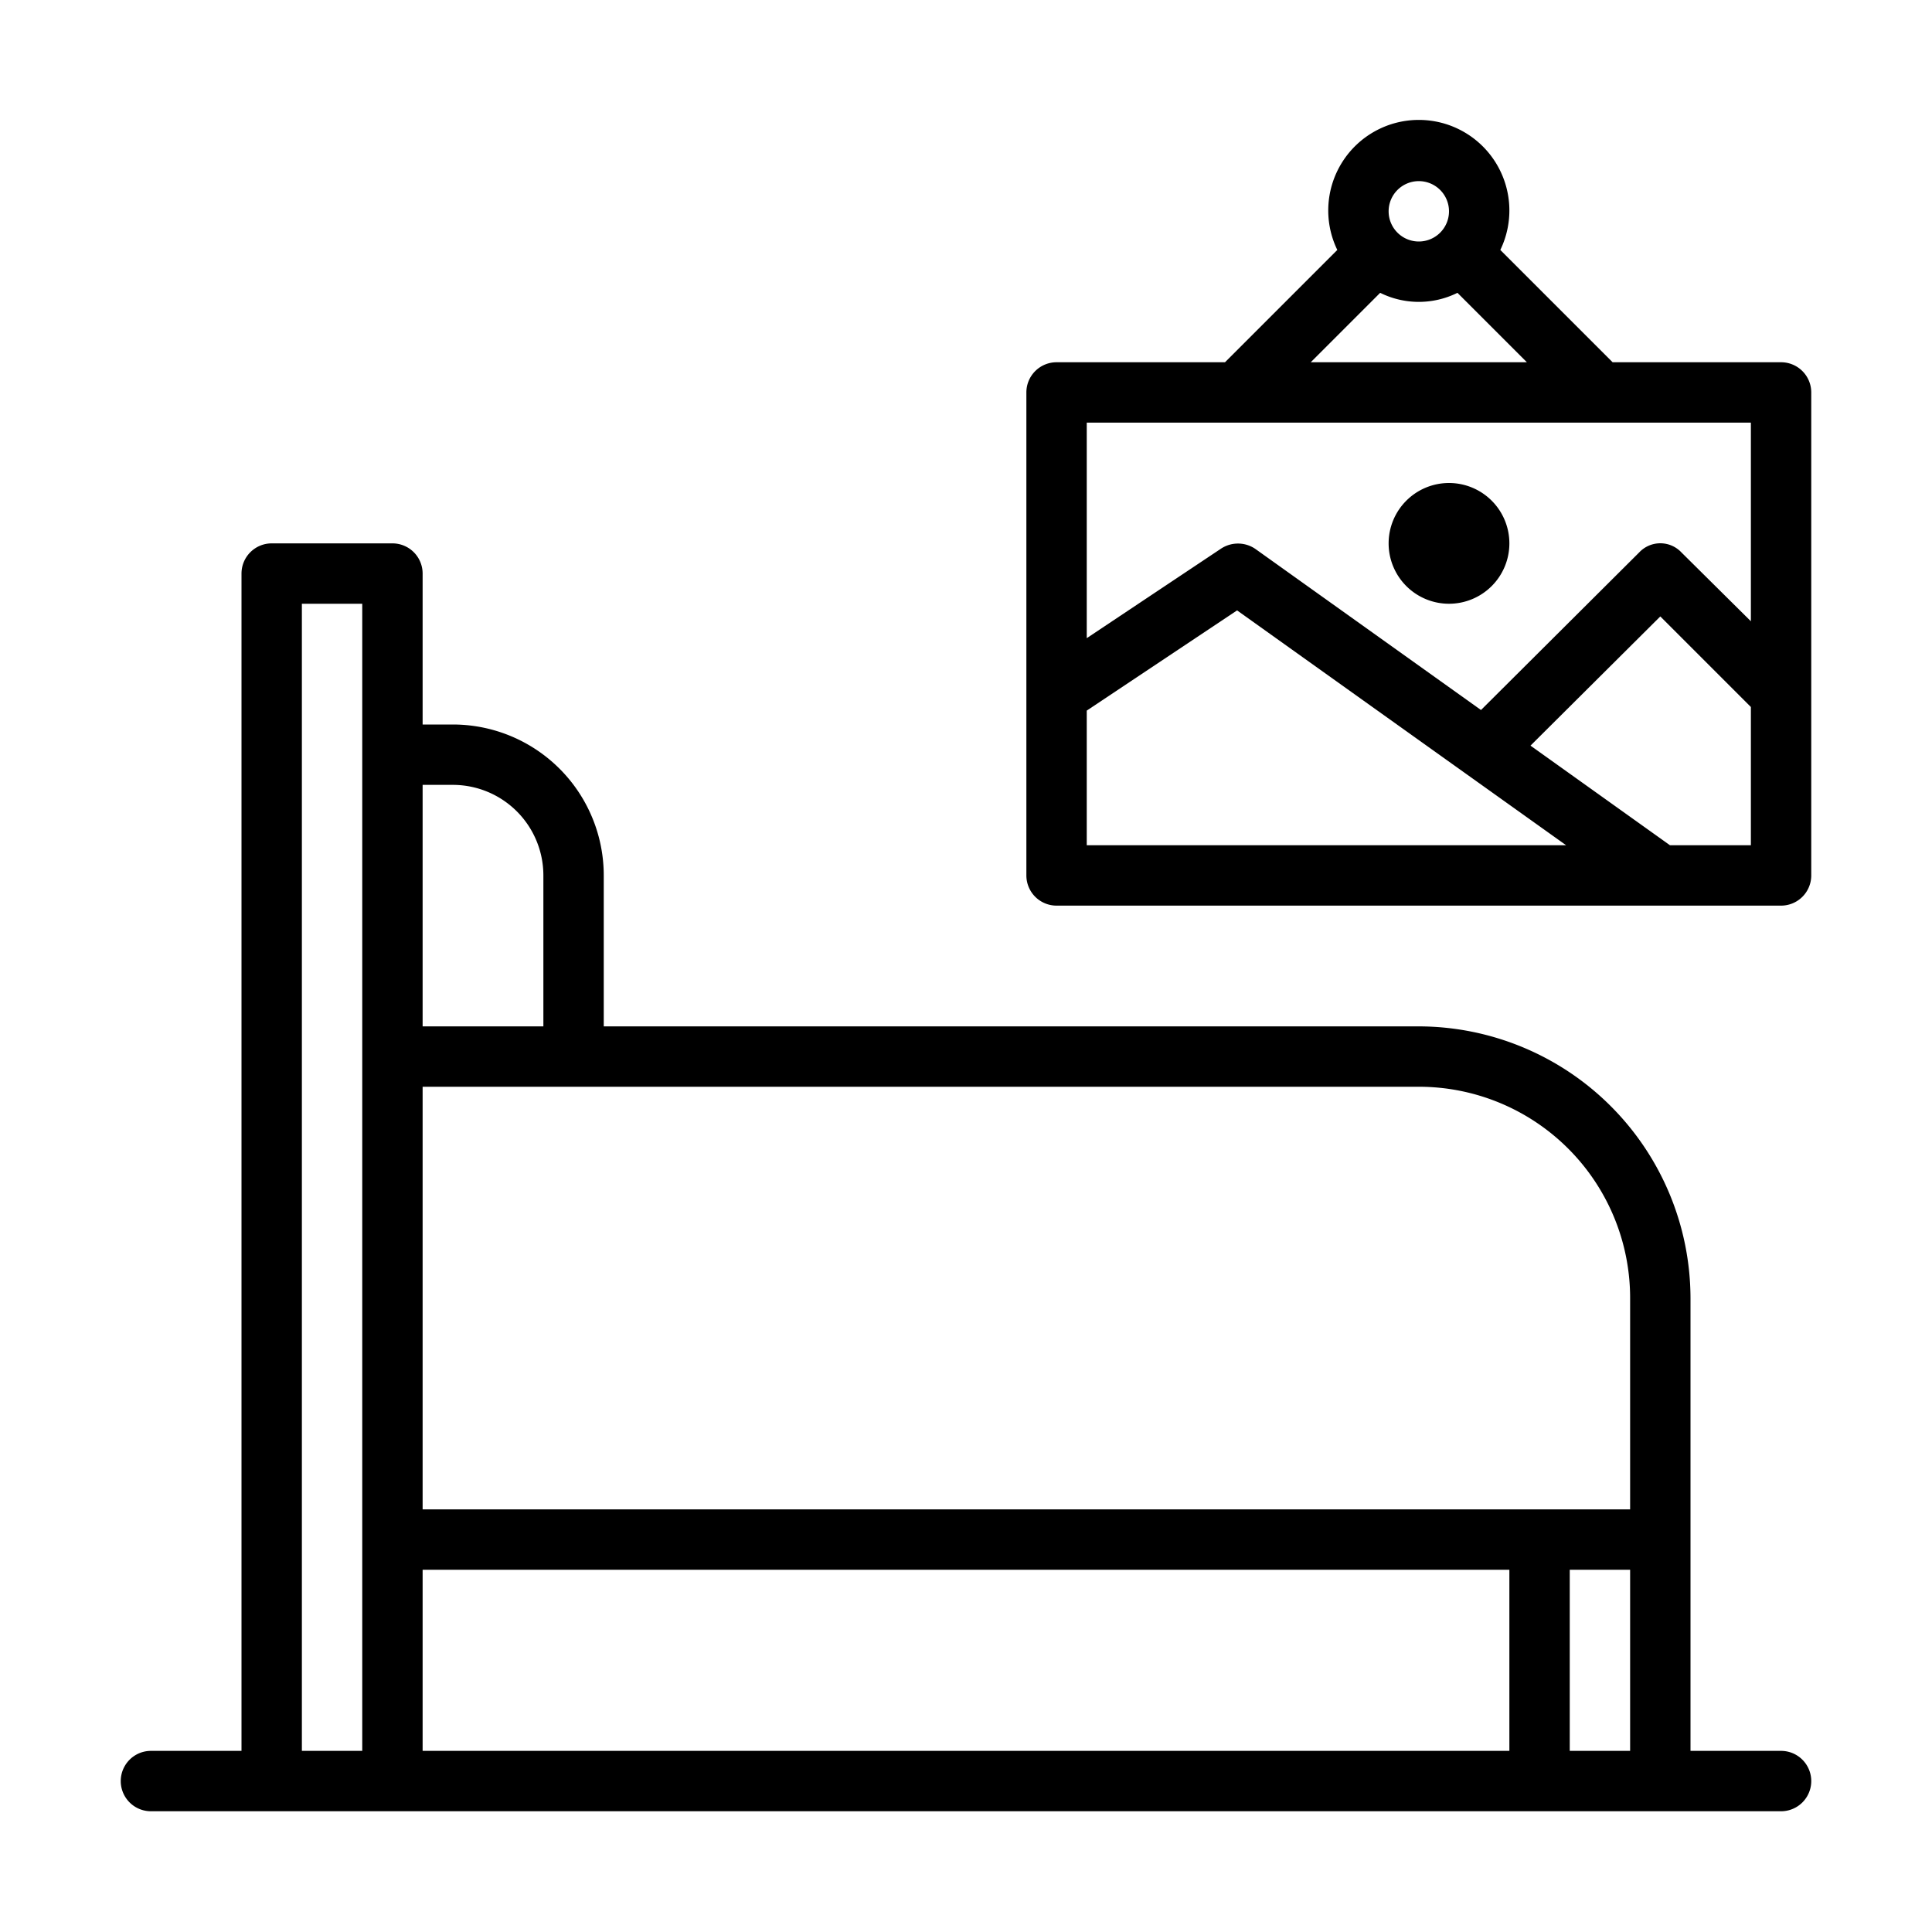 <svg height='100px' width='100px'  fill="#000000" xmlns="http://www.w3.org/2000/svg" viewBox="0 0 32 32" x="0px" y="0px"><title>Real, estate, bed, room, sleep, furniture, interior</title><g><path d="M29.5,6H26.71L24.85,4.14a1.5,1.5,0,1,0-2.7,0L20.29,6H17.5a.5.5,0,0,0-.5.5v8a.5.5,0,0,0,.5.5h12a.5.5,0,0,0,.5-.5v-8A.5.5,0,0,0,29.5,6Zm-6-3a.5.5,0,1,1-.5.5A.5.5,0,0,1,23.5,3Zm-.64,1.85a1.44,1.44,0,0,0,1.28,0L25.29,6H21.71ZM29,7v3.29L27.85,9.15a.48.48,0,0,0-.7,0l-2.62,2.61L20.79,9.09a.51.51,0,0,0-.57,0L18,10.57V7ZM18,11.77l2.49-1.66L25.94,14H18ZM27.66,14l-2.31-1.65,2.15-2.14,1.5,1.5V14ZM23,9a1,1,0,1,1,1,1A1,1,0,0,1,23,9Zm6.5,20H28V21.5A4.51,4.51,0,0,0,23.5,17H10V14.5A2.5,2.5,0,0,0,7.5,12H7V9.5A.5.5,0,0,0,6.5,9h-2a.5.5,0,0,0-.5.5V29H2.5a.5.5,0,0,0,0,1h27a.5.5,0,0,0,0-1ZM27,21.5V25H7V18H23.5A3.5,3.5,0,0,1,27,21.5ZM7,26H25v3H7Zm.5-13A1.5,1.5,0,0,1,9,14.5V17H7V13ZM5,29V10H6V29Zm21,0V26h1v3Z"></path></g></svg>